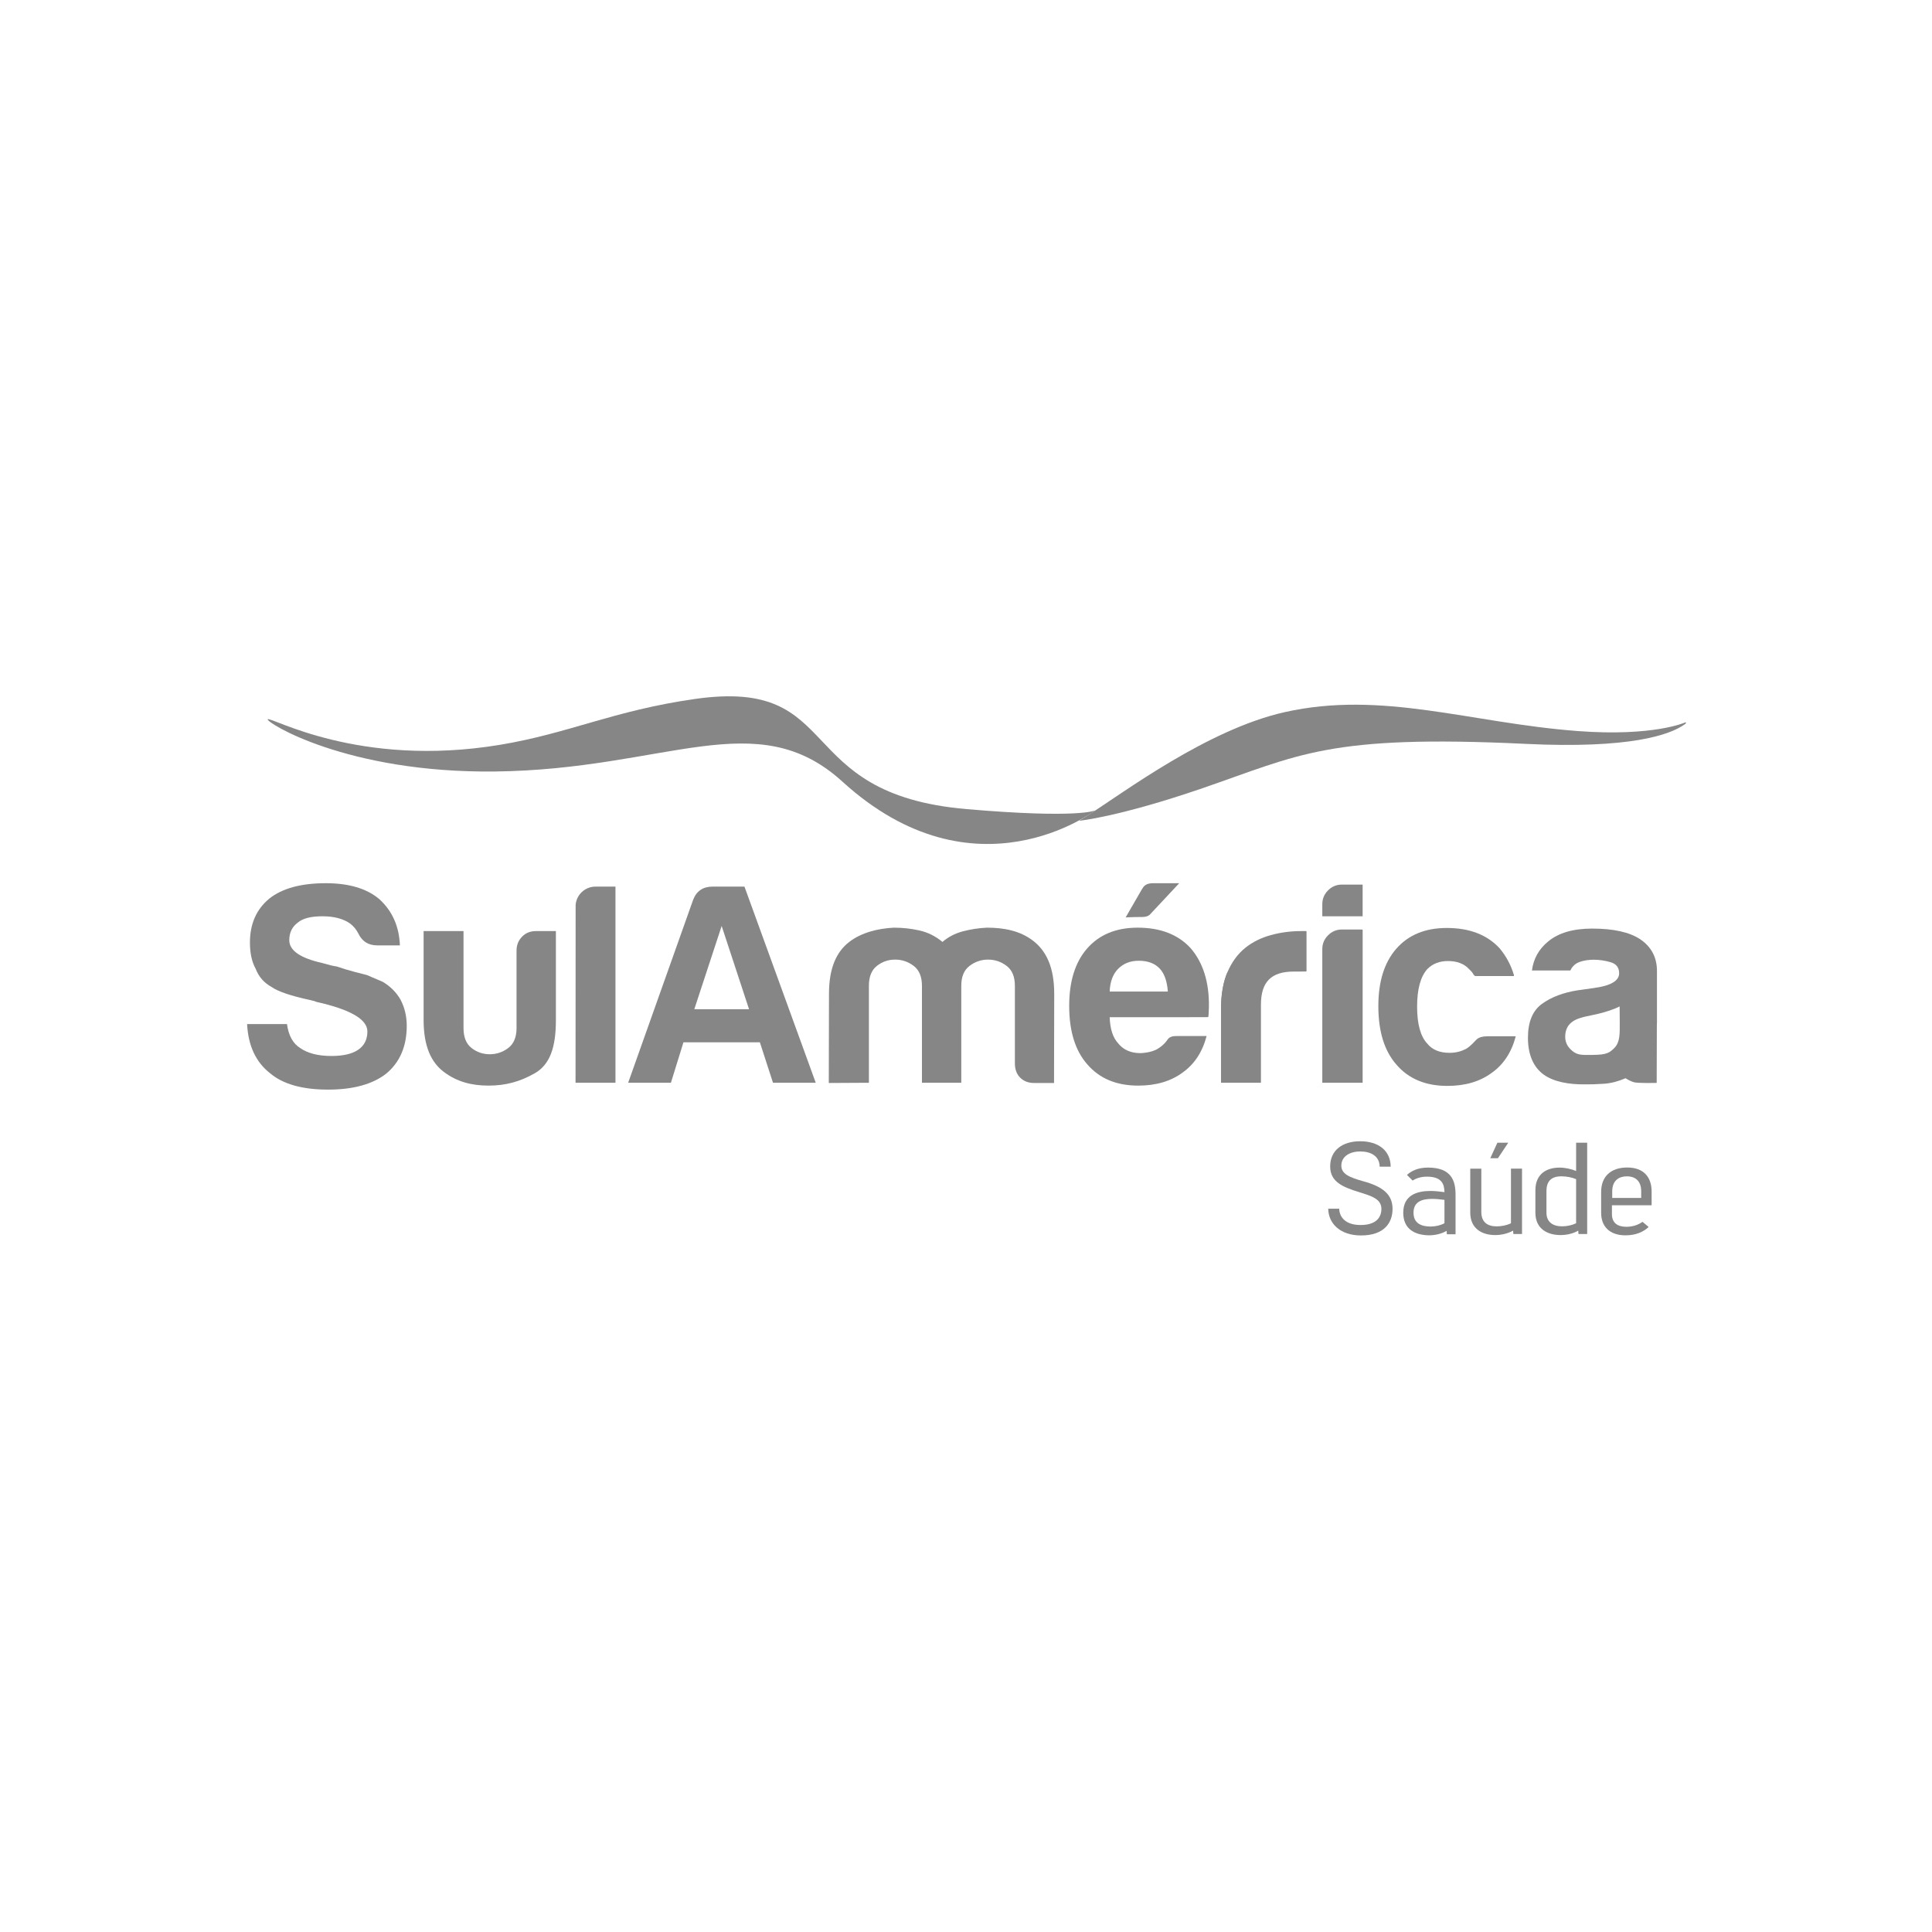 <?xml version="1.0" encoding="UTF-8" standalone="no"?><svg xmlns="http://www.w3.org/2000/svg" xmlns:xlink="http://www.w3.org/1999/xlink" fill="#000000" height="700" viewBox="0 0 700 700" width="700"><g><g><path d="m 730.951,-117.703 c 0.019,0.771 0.582,1.472 1.926,1.472 1.299,0 1.879,-0.592 1.879,-1.459 0,-0.901 -0.914,-1.164 -2.026,-1.512 -1.455,-0.448 -2.593,-0.921 -2.593,-2.308 0,-1.453 1.095,-2.274 2.71,-2.274 1.598,0 2.733,0.809 2.747,2.294 h -0.993 c -0.013,-0.948 -0.781,-1.373 -1.754,-1.373 -0.984,0 -1.703,0.477 -1.703,1.274 0,0.734 0.68,1.048 1.936,1.401 1.689,0.458 2.682,1.129 2.682,2.497 0,1.299 -0.79,2.401 -2.846,2.401 -1.862,0 -2.936,-1.064 -2.955,-2.409 z" fill="#868686" transform="matrix(4.018 0 0 4.018 -2451.743 910.862)"/></g><g><path d="m 740.443,-118.498 c -0.369,-0.048 -0.756,-0.089 -1.117,-0.089 -0.91,0 -1.674,0.25 -1.674,1.247 0,0.949 0.691,1.247 1.545,1.247 0.443,0 0.9,-0.112 1.246,-0.298 z m -3.381,-2.249 c 0.397,-0.365 0.994,-0.663 1.895,-0.663 2.125,0 2.486,1.198 2.486,2.462 v 3.552 h -0.783 l -0.024,-0.308 c -0.455,0.269 -1.037,0.402 -1.603,0.402 -1.223,-0.023 -2.307,-0.533 -2.307,-2.038 0,-1.576 1.223,-1.962 2.449,-1.962 0.395,0 0.842,0.047 1.268,0.106 -0.014,-0.732 -0.246,-1.396 -1.584,-1.396 -0.51,0 -0.943,0.132 -1.287,0.353 z" fill="#868686" transform="matrix(4.018 0 0 4.018 -2451.743 910.862)"/></g><g><path d="m 744.574,-122.252 0.641,-1.401 h 0.98 l -0.932,1.401 z m 2.082,6.833 -0.023,-0.307 c -0.479,0.269 -1.061,0.401 -1.616,0.401 -1.148,0 -2.248,-0.546 -2.248,-2.029 v -3.959 h 0.998 v 3.902 c 0,0.921 0.549,1.302 1.387,1.302 0.457,0 0.92,-0.103 1.285,-0.276 v -4.928 h 0.998 v 5.894 z" fill="#868686" transform="matrix(4.018 0 0 4.018 -2451.743 910.862)"/></g><g><path d="m 752.314,-120.367 c -0.326,-0.14 -0.828,-0.256 -1.32,-0.256 -0.819,0 -1.354,0.348 -1.354,1.329 v 1.964 c 0.006,0.824 0.568,1.217 1.406,1.217 0.453,0 0.907,-0.102 1.268,-0.277 z m 0.215,4.948 -0.024,-0.306 c -0.455,0.269 -1.037,0.4 -1.601,0.4 -1.137,0 -2.262,-0.531 -2.262,-2.016 v -2.017 c 0,-1.561 1.104,-2.05 2.176,-2.05 0.523,0 1.082,0.132 1.496,0.306 v -2.551 h 0.998 v 8.234 z" fill="#868686" transform="matrix(4.018 0 0 4.018 -2451.743 910.862)"/></g><g><path d="m 758.183,-119.277 c 0,-1.012 -0.631,-1.345 -1.279,-1.345 -0.707,0 -1.334,0.355 -1.334,1.366 v 0.583 h 2.613 z m -3.611,0.053 c 0,-1.379 0.875,-2.193 2.347,-2.193 1.483,0 2.204,0.86 2.204,2.172 v 1.231 h -3.579 v 0.799 c 0,0.805 0.52,1.144 1.299,1.144 0.559,0 1.063,-0.162 1.459,-0.448 l 0.553,0.466 c -0.486,0.452 -1.162,0.752 -2.088,0.752 -1.478,0 -2.195,-0.849 -2.195,-2.014 z" fill="#868686" transform="matrix(4.018 0 0 4.018 -2451.743 910.862)"/></g><g><path d="m 657.257,-142.221 c -0.326,0.343 -0.488,0.754 -0.488,1.233 v 6.994 c 0,0.822 -0.248,1.421 -0.744,1.798 -0.499,0.378 -1.055,0.566 -1.672,0.566 -0.617,0 -1.166,-0.188 -1.647,-0.566 -0.48,-0.377 -0.719,-0.976 -0.719,-1.798 v -8.742 h -3.599 v 8.022 c 0,2.365 0.681,3.817 1.826,4.679 1.189,0.897 2.52,1.234 4.035,1.233 1.508,0 2.815,-0.343 4.158,-1.11 1.391,-0.794 1.91,-2.368 1.91,-4.802 v -8.022 h -1.8 c -0.514,0 -0.934,0.172 -1.26,0.515 z" fill="#868686" transform="matrix(4.018 0 0 4.018 -2451.743 910.862)"/></g><g><path d="m 672.798,-135.691 2.467,-7.507 2.469,7.507 z m 1.645,-11.055 c -0.858,0 -1.44,0.394 -1.748,1.183 l -5.862,16.505 h 3.856 l 1.131,-3.651 h 6.89 l 1.184,3.651 h 3.855 l -6.428,-17.688 z" fill="#868686" transform="matrix(4.018 0 0 4.018 -2451.743 910.862)"/></g><g><path d="m 703.351,-141.861 c -1.18,-0.914 -2.656,-1.183 -4.164,-1.183 -0.754,0.035 -1.482,0.147 -2.186,0.334 -0.703,0.19 -1.31,0.507 -1.826,0.952 -0.617,-0.514 -1.303,-0.857 -2.056,-1.029 -0.754,-0.171 -1.526,-0.257 -2.313,-0.257 -1.475,0.07 -2.955,0.452 -4.037,1.286 -1.149,0.885 -1.826,2.348 -1.826,4.679 l -0.018,8.041 3.617,-0.02 v -8.741 c 0,-0.823 0.241,-1.422 0.721,-1.799 0.481,-0.377 1.028,-0.566 1.647,-0.566 0.615,0 1.171,0.189 1.67,0.566 0.496,0.377 0.746,0.976 0.746,1.799 v 0.72 8.021 h 3.546 v -8.021 -0.72 c 0,-0.823 0.248,-1.422 0.747,-1.799 0.496,-0.377 1.054,-0.566 1.67,-0.566 0.617,0 1.175,0.189 1.671,0.566 0.498,0.377 0.746,0.976 0.746,1.799 v 6.993 c 0,0.514 0.145,0.954 0.469,1.28 0.326,0.326 0.746,0.488 1.26,0.488 h 1.801 l 0.017,-8.041 c 0,-2.399 -0.72,-3.869 -1.902,-4.782 z" fill="#868686" transform="matrix(4.018 0 0 4.018 -2451.743 910.862)"/></g><g><path d="m 713.916,-144.265 2.611,-2.79 h -2.312 c -0.309,0 -0.565,0.044 -0.746,0.179 -0.157,0.114 -0.151,0.129 -0.334,0.409 l -1.44,2.498 c 0,0 0.613,-0.038 1.504,-0.038 0.543,0 0.717,-0.258 0.717,-0.258 z" fill="#868686" transform="matrix(4.018 0 0 4.018 -2451.743 910.862)"/></g><g><path d="m 710.255,-137.285 c 0.033,-0.891 0.291,-1.576 0.771,-2.057 0.479,-0.479 1.096,-0.719 1.85,-0.719 0.824,0 1.457,0.24 1.902,0.719 0.412,0.446 0.653,1.131 0.721,2.057 z m 2.52,-5.759 c -1.955,0 -3.481,0.635 -4.577,1.903 -1.062,1.233 -1.595,2.948 -1.595,5.141 0,2.297 0.548,4.063 1.646,5.296 1.098,1.269 2.623,1.903 4.576,1.903 1.612,0 2.948,-0.394 4.01,-1.182 1.063,-0.754 1.783,-1.852 2.16,-3.291 h -2.57 c -0.412,0 -0.73,0.012 -0.959,0.328 0,0 -0.238,0.43 -0.877,0.822 -0.639,0.392 -1.592,0.392 -1.6,0.392 -0.878,-0.005 -1.523,-0.33 -1.963,-0.874 -0.48,-0.515 -0.738,-1.302 -0.771,-2.365 l 8.813,-0.001 c 0,0 0.089,-0.008 0.093,-0.074 0.006,-0.069 0.034,-0.467 0.041,-0.85 0.037,-2.263 -0.551,-4.029 -1.646,-5.297 -1.131,-1.234 -2.725,-1.851 -4.781,-1.851 z" fill="#868686" transform="matrix(4.018 0 0 4.018 -2451.743 910.862)"/></g><g><path d="m 727.935,-142.738 c -0.104,0 -0.375,0.003 -0.443,0.003 -0.924,0 -1.825,0.12 -2.7,0.359 -0.873,0.24 -1.636,0.617 -2.287,1.131 -0.687,0.55 -1.226,1.278 -1.621,2.187 -0.392,0.908 -0.59,2.03 -0.59,3.367 v 6.633 h 3.6 v -7.044 c 0,-1.029 0.238,-1.782 0.719,-2.263 0.478,-0.48 1.217,-0.72 2.211,-0.72 l 1.123,-0.005 c 0,0 0.058,0 0.058,-0.054 0.002,-0.056 0,-3.562 0,-3.562 -0.004,-0.017 -0.006,-0.032 -0.07,-0.032 z" fill="#868686" transform="matrix(4.018 0 0 4.018 -2451.743 910.862)"/></g><g><path d="m 720.884,-139.058 c -0.393,0.908 -0.59,2.03 -0.59,3.367 v 6.633 z" fill="#868686" transform="matrix(4.018 0 0 4.018 -2451.743 910.862)"/></g><g><path d="m 743.374,-132.991 c -0.205,0.172 -0.48,0.564 -0.977,0.874 -0.423,0.219 -0.908,0.36 -1.49,0.36 -0.892,0 -1.56,-0.274 -2.006,-0.823 -0.617,-0.65 -0.925,-1.765 -0.925,-3.342 0,-1.577 0.308,-2.708 0.925,-3.393 0.481,-0.48 1.098,-0.72 1.852,-0.72 0.822,0 1.457,0.24 1.902,0.72 0.172,0.172 0.27,0.254 0.395,0.472 0.088,0.15 0.146,0.161 0.222,0.161 h 3.411 c 0.048,0 0.015,-0.118 0.013,-0.124 -0.279,-0.911 -0.691,-1.659 -1.265,-2.361 -1.131,-1.233 -2.725,-1.85 -4.782,-1.85 -1.953,0 -3.478,0.633 -4.576,1.902 -1.062,1.234 -1.593,2.948 -1.593,5.142 0,2.296 0.548,4.062 1.646,5.296 1.096,1.268 2.621,1.902 4.574,1.902 1.612,0 2.949,-0.393 4.012,-1.182 1.062,-0.754 1.781,-1.851 2.158,-3.291 h -2.57 c -0.41,0 -0.719,0.086 -0.926,0.257 z" fill="#868686" transform="matrix(4.018 0 0 4.018 -2451.743 910.862)"/></g><g><path d="m 663.962,-146.743 c -0.025,0 -0.049,-0.003 -0.074,-0.003 -0.945,0 -1.717,0.729 -1.791,1.654 l -0.008,16.033 h 3.6 v -17.687 h -1.696 c -0.011,0 -0.021,0.002 -0.031,0.003 z" fill="#868686" transform="matrix(4.018 0 0 4.018 -2451.743 910.862)"/></g><g><path d="m 644.708,-138.158 c -0.48,-0.205 -0.959,-0.411 -1.439,-0.616 -0.276,-0.069 -0.643,-0.163 -1.106,-0.283 -0.463,-0.121 -1.002,-0.284 -1.619,-0.489 -0.275,-0.033 -0.703,-0.136 -1.285,-0.308 -1.99,-0.446 -2.983,-1.131 -2.983,-2.057 0,-0.685 0.256,-1.217 0.772,-1.594 0.445,-0.377 1.182,-0.566 2.211,-0.566 1.06,0 1.902,0.224 2.519,0.669 0.309,0.24 0.547,0.532 0.719,0.874 0.342,0.72 0.908,1.08 1.697,1.08 h 2.057 c -0.068,-1.714 -0.686,-3.102 -1.852,-4.165 -1.13,-0.96 -2.742,-1.44 -4.834,-1.44 -2.228,0 -3.923,0.462 -5.089,1.388 -1.166,0.961 -1.748,2.28 -1.748,3.96 0,0.96 0.171,1.748 0.515,2.364 0.274,0.721 0.752,1.27 1.438,1.646 0.584,0.411 1.75,0.807 3.498,1.182 l 0.41,0.104 0.103,0.051 c 3.086,0.686 4.627,1.578 4.627,2.674 0,0.72 -0.275,1.268 -0.822,1.645 -0.549,0.378 -1.355,0.566 -2.416,0.566 -1.201,0 -2.142,-0.24 -2.828,-0.72 -0.652,-0.411 -1.047,-1.132 -1.184,-2.16 h -3.597 c 0.101,1.954 0.787,3.428 2.056,4.423 1.164,0.995 2.912,1.49 5.245,1.49 2.261,0 4.009,-0.479 5.244,-1.44 1.234,-1.027 1.851,-2.467 1.851,-4.319 0,-0.855 -0.189,-1.645 -0.566,-2.364 -0.377,-0.652 -0.908,-1.183 -1.594,-1.595 z" fill="#868686" transform="matrix(4.018 0 0 4.018 -2451.743 910.862)"/></g><g><path d="m 755.767,-132.198 c -0.57,0.586 -0.922,0.631 -2.484,0.631 -0.664,0 -1.014,-0.056 -1.469,-0.507 -0.279,-0.277 -0.483,-0.63 -0.483,-1.14 0,-0.374 0.098,-0.813 0.395,-1.125 0.334,-0.352 0.689,-0.491 1.312,-0.662 l 1.19,-0.255 c 0.861,-0.203 1.525,-0.443 2.01,-0.681 l 0.011,1.483 c 0,0.952 0.036,1.726 -0.482,2.256 z m 2.34,-9.793 c -0.967,-0.646 -2.414,-0.97 -4.346,-0.97 -1.723,0 -3.051,0.391 -3.982,1.174 -0.828,0.681 -1.311,1.548 -1.448,2.602 h 3.465 c 0.172,-0.373 0.448,-0.628 0.828,-0.765 0.379,-0.136 0.809,-0.204 1.293,-0.204 0.448,0 0.965,0.069 1.479,0.215 0.557,0.157 0.797,0.499 0.797,1.01 0,0.68 -0.76,1.123 -2.276,1.327 l -1.449,0.203 c -1.31,0.205 -2.387,0.613 -3.232,1.225 -0.846,0.613 -1.266,1.633 -1.266,3.062 0,1.53 0.504,2.665 1.436,3.328 0.929,0.664 2.312,0.87 3.552,0.87 0.846,0 0.94,0 1.844,-0.054 0.664,-0.04 1.344,-0.228 1.969,-0.499 0.223,0.14 0.463,0.268 0.73,0.354 0.362,0.116 2.079,0.066 2.079,0.066 l 0.015,-5.207 c 0.002,-0.081 0.01,-0.152 0.01,-0.236 v -4.644 c 0,-1.224 -0.5,-2.176 -1.498,-2.857 z" fill="#868686" transform="matrix(4.018 0 0 4.018 -2451.743 910.862)"/></g><g><path d="m 733.064,-146.929 h -1.869 c -0.485,0 -0.901,0.173 -1.248,0.52 -0.344,0.345 -0.52,0.761 -0.52,1.246 v 1.091 h 3.637 z" fill="#868686" transform="matrix(4.018 0 0 4.018 -2451.743 910.862)"/></g><g><path d="m 733.017,-142.877 c -0.016,0 -1.822,-0.001 -1.822,-0.001 -0.485,0 -0.901,0.175 -1.248,0.521 -0.344,0.346 -0.52,0.761 -0.52,1.246 v 12.052 h 3.637 l 0.002,-13.77 c 0,0 -0.008,-0.048 -0.049,-0.048 z" fill="#868686" transform="matrix(4.018 0 0 4.018 -2451.743 910.862)"/></g><g><path d="m 726.033,-162.478 c 8.82,-1.979 16.719,0.972 26.422,1.704 6.838,0.517 9.703,-0.78 9.703,-0.78 0,0 0.209,-0.007 -0.084,0.198 -1.342,0.939 -4.932,2.191 -14.309,1.738 -17.812,-0.857 -20.4,0.998 -29.158,4.004 -7.543,2.591 -11.111,2.933 -11.111,2.933 0,0 0.435,-0.272 0.867,-0.546 3.135,-1.986 10.69,-7.686 17.67,-9.251 z" fill="#868686" transform="matrix(4.018 0 0 4.018 -2451.743 910.862)"/></g><g><path d="m 634.333,-161.834 c -0.205,0.25 7.062,4.86 20.49,4.708 15.477,-0.177 23.584,-6.145 31.334,0.916 11.961,10.894 22.785,2.594 22.785,2.594 0,0 -1.457,0.752 -11.584,-0.118 -15.966,-1.372 -10.861,-11.886 -24.517,-9.931 -7.387,1.058 -11.301,3.095 -17.588,4.136 -12.768,2.114 -20.684,-2.592 -20.92,-2.305 z" fill="#868686" transform="matrix(4.018 0 0 4.018 -2451.743 910.862)"/></g></g></svg>